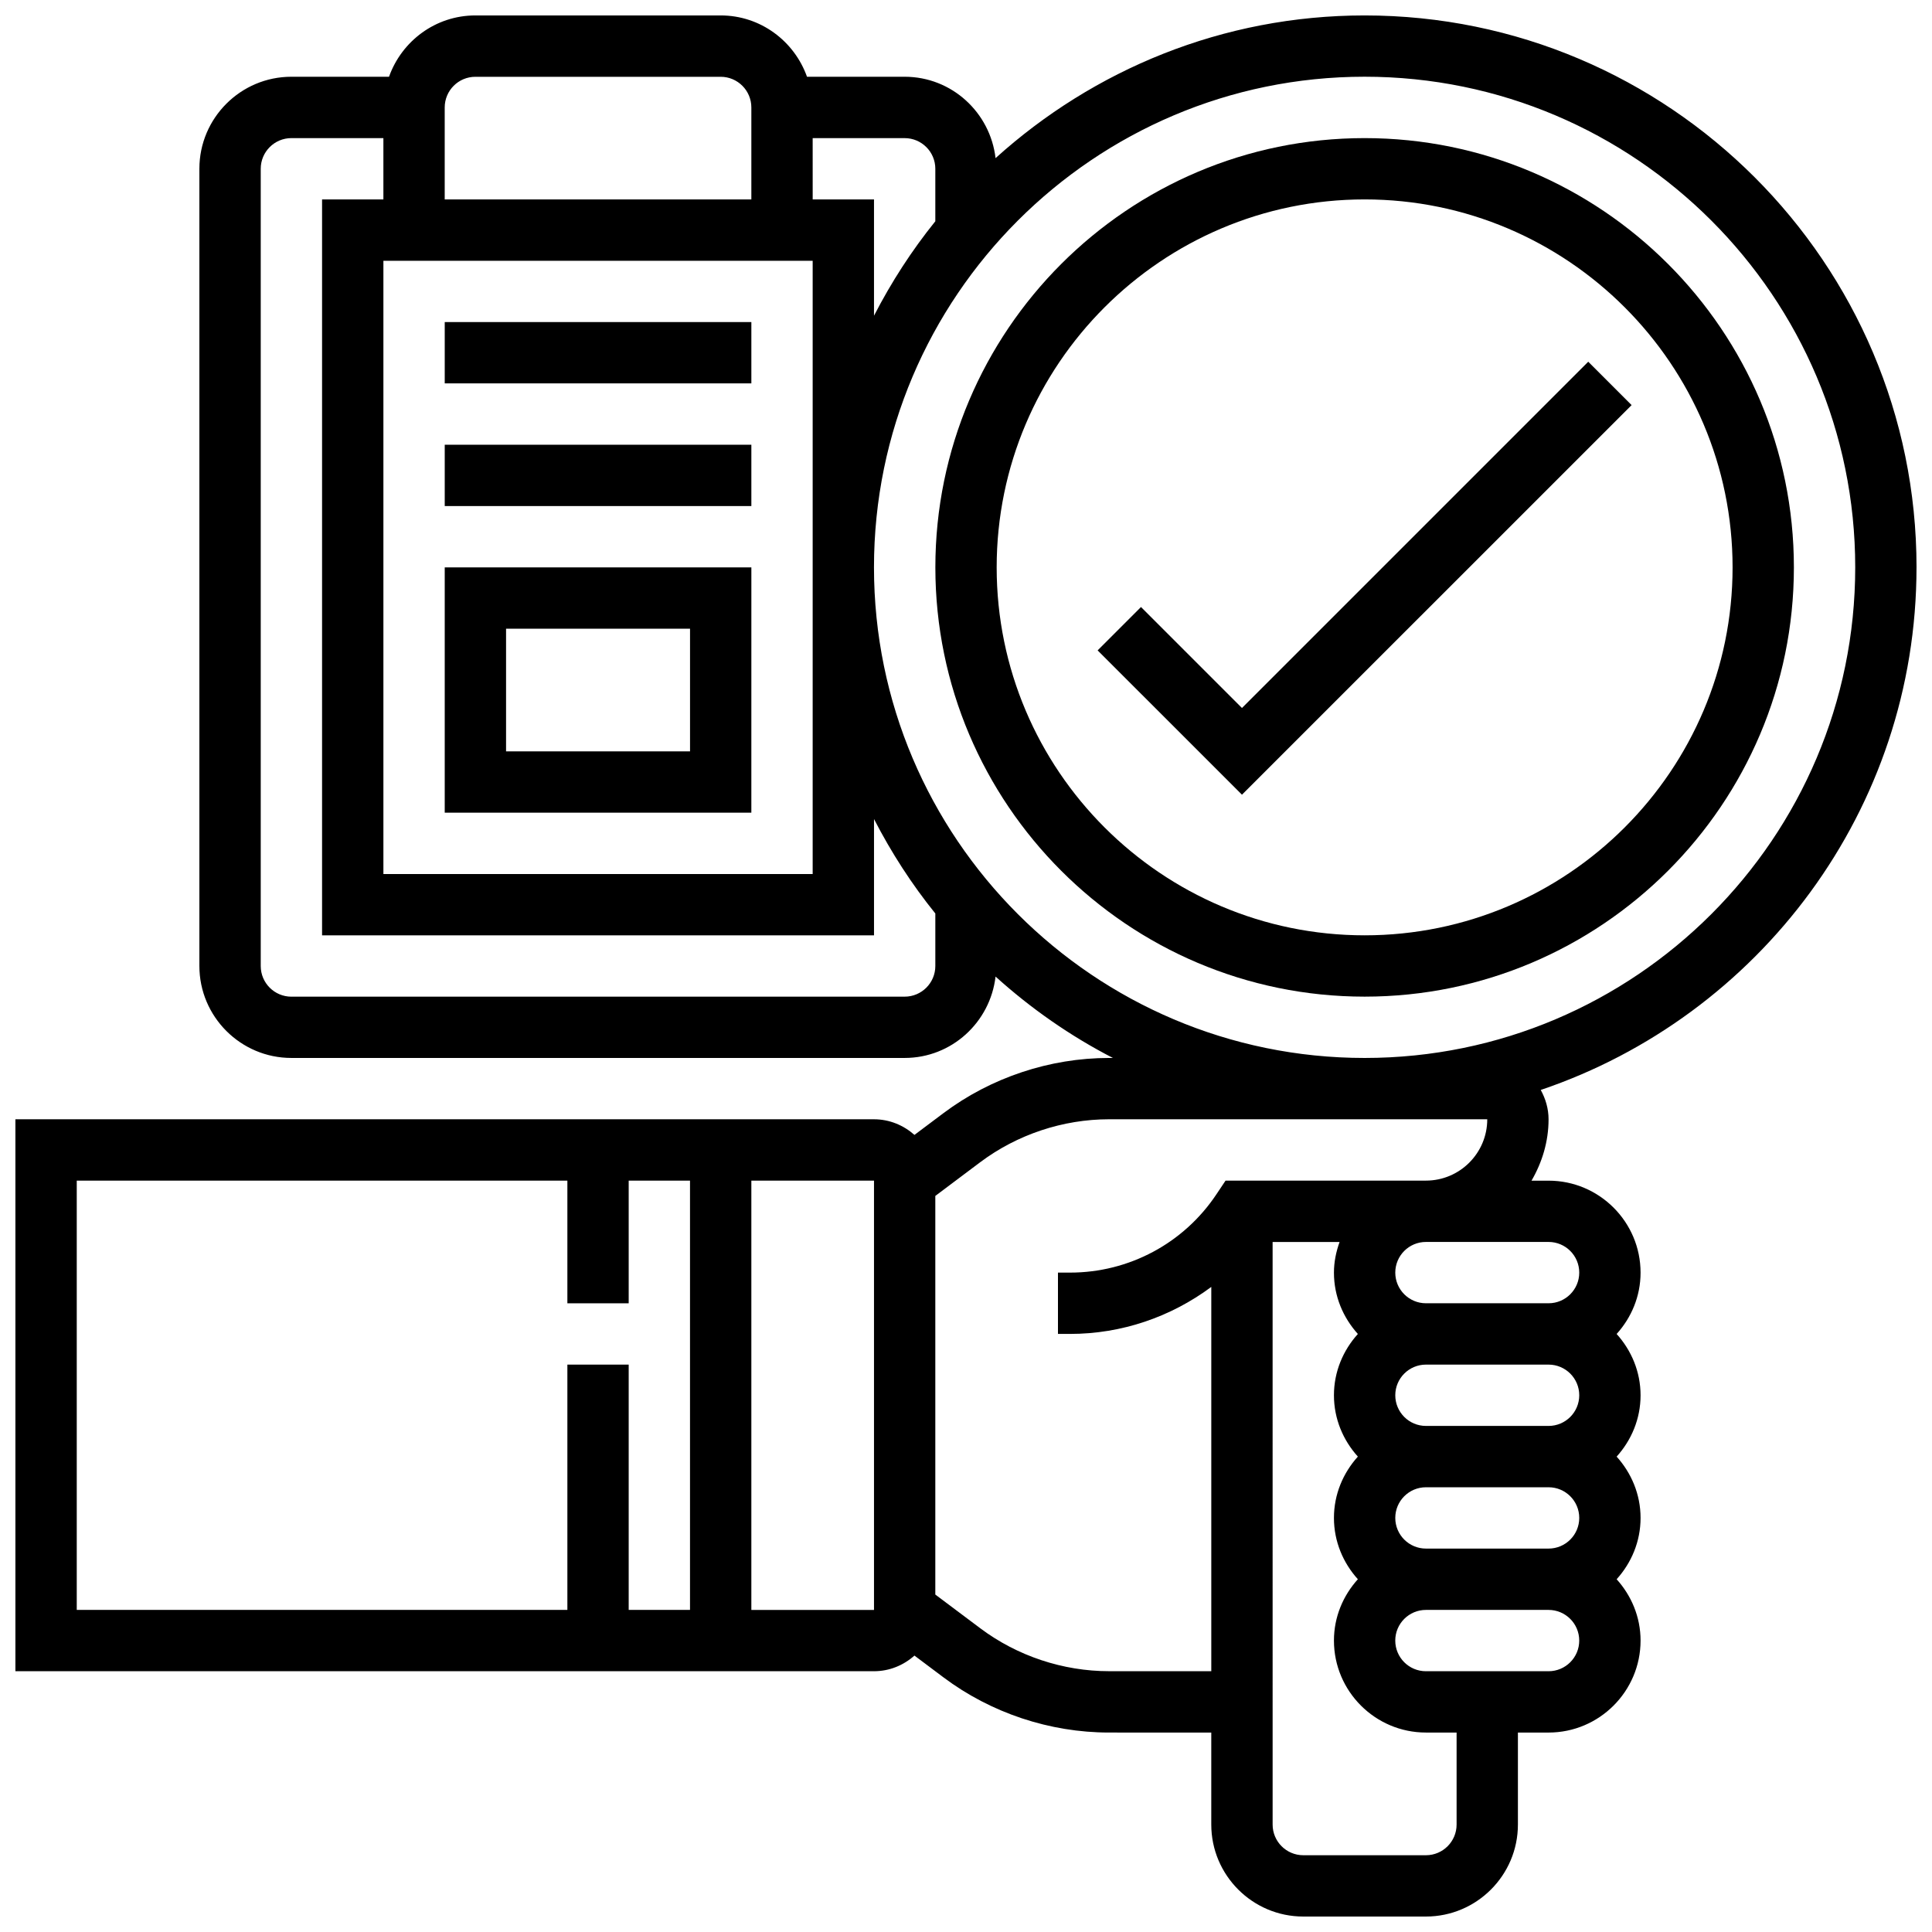 <?xml version="1.0" encoding="UTF-8"?>
<!-- Uploaded to: ICON Repo, www.svgrepo.com, Generator: ICON Repo Mixer Tools -->
<svg width="800px" height="800px" version="1.1" viewBox="144 144 512 512" xmlns="http://www.w3.org/2000/svg">
 <defs>
  <clipPath id="a">
   <path d="m148.09 148.09h503.81v503.81h-503.81z"/>
  </clipPath>
 </defs>
 <g clip-path="url(#a)">
  <path d="m651.9 294.36c0-80.648-65.617-146.27-146.27-146.27-37.613 0-71.852 14.398-97.797 37.816-1.414-12.105-11.613-21.566-24.094-21.566h-25.875c-3.363-9.434-12.301-16.25-22.879-16.25h-65.008c-10.578 0-19.52 6.816-22.883 16.25h-25.875c-13.441 0-24.379 10.941-24.379 24.379v211.27c0 13.441 10.938 24.379 24.379 24.379h162.52c12.48 0 22.68-9.457 24.094-21.566 9.371 8.461 19.777 15.73 31.098 21.566h-1.016c-15.723 0-31.309 5.191-43.887 14.625l-7.688 5.769c-2.871-2.547-6.598-4.141-10.727-4.141h-227.53v146.27h227.53c4.129 0 7.859-1.594 10.727-4.144l7.688 5.769c12.578 9.434 28.164 14.625 43.879 14.625l27.094 0.004v24.379c0 13.441 10.938 24.379 24.379 24.379h32.504c13.441 0 24.379-10.938 24.379-24.379v-24.379h8.125c13.441 0 24.379-10.938 24.379-24.379 0-6.266-2.445-11.93-6.34-16.25 3.902-4.324 6.34-9.988 6.34-16.25 0-6.266-2.445-11.93-6.34-16.25 3.902-4.324 6.34-9.988 6.34-16.25 0-6.266-2.445-11.93-6.34-16.25 3.902-4.324 6.34-9.988 6.34-16.25 0-13.441-10.938-24.379-24.379-24.379h-4.519c2.793-4.812 4.516-10.312 4.516-16.262 0-2.828-0.797-5.453-2.07-7.777 57.801-19.543 99.582-74.184 99.582-138.49zm-487.56 162.52h130.02v32.504h16.25v-32.504h16.25v113.76h-16.25v-65.008h-16.25v65.008l-130.02 0.004zm211.28 113.77h-32.504v-113.77h32.504zm16.25-381.92v13.91c-6.242 7.727-11.66 16.121-16.25 25.027v-30.812h-16.25l-0.004-16.25h24.379c4.484 0 8.125 3.641 8.125 8.125zm-32.504 24.379v162.52h-113.76v-162.52zm-89.383-48.758h65.008c4.484 0 8.125 3.641 8.125 8.125v24.379h-81.262v-24.375c0-4.488 3.641-8.129 8.129-8.129zm113.76 243.78h-162.52c-4.484 0-8.125-3.641-8.125-8.125v-211.28c0-4.484 3.641-8.125 8.125-8.125h24.379v16.25h-16.25v195.02h146.27v-30.812c4.59 8.906 10.012 17.301 16.25 25.027v13.914c0 4.484-3.641 8.125-8.125 8.125zm146.27 219.4c0 4.484-3.641 8.125-8.125 8.125h-32.504c-4.484 0-8.125-3.641-8.125-8.125l-0.004-154.39h17.746c-0.91 2.551-1.492 5.266-1.492 8.125 0 6.266 2.445 11.93 6.34 16.25-3.902 4.324-6.34 9.988-6.34 16.25 0 6.266 2.445 11.93 6.34 16.25-3.902 4.324-6.34 9.988-6.34 16.25 0 6.266 2.445 11.93 6.34 16.25-3.902 4.324-6.34 9.988-6.34 16.25 0 13.441 10.938 24.379 24.379 24.379h8.125zm32.504-113.77c0 4.484-3.641 8.125-8.125 8.125h-32.504c-4.484 0-8.125-3.641-8.125-8.125s3.641-8.125 8.125-8.125h32.504c4.484 0 8.125 3.641 8.125 8.125zm0 32.504c0 4.484-3.641 8.125-8.125 8.125h-32.504c-4.484 0-8.125-3.641-8.125-8.125s3.641-8.125 8.125-8.125h32.504c4.484 0 8.125 3.641 8.125 8.125zm-8.129 40.629h-32.504c-4.484 0-8.125-3.641-8.125-8.125s3.641-8.125 8.125-8.125h32.504c4.484 0 8.125 3.641 8.125 8.125 0.004 4.484-3.637 8.125-8.125 8.125zm8.129-105.64c0 4.484-3.641 8.125-8.125 8.125h-32.504c-4.484 0-8.125-3.641-8.125-8.125 0-4.484 3.641-8.125 8.125-8.125h32.504c4.484 0 8.125 3.641 8.125 8.125zm-24.379-40.629c0 8.965-7.289 16.25-16.25 16.25h-53.102l-2.414 3.617c-8.664 13-23.172 20.762-38.789 20.762h-3.211v16.25h3.211c13.715 0 26.742-4.519 37.422-12.457v101.84h-27.082c-12.23 0-24.352-4.039-34.129-11.367l-11.926-8.945v-105.64l11.914-8.945c9.785-7.332 21.906-11.371 34.137-11.371zm-32.504-16.254c-71.688 0-130.02-58.328-130.02-130.02s58.328-130.02 130.02-130.02 130.02 58.328 130.02 130.02-58.328 130.02-130.02 130.02z"/>
 </g>
 <path d="m505.64 180.6c-62.73 0-113.76 51.031-113.76 113.76s51.031 113.76 113.76 113.76 113.76-51.031 113.76-113.76-51.031-113.76-113.76-113.76zm0 211.27c-53.77 0-97.512-43.742-97.512-97.512s43.742-97.512 97.512-97.512 97.512 43.742 97.512 97.512-43.742 97.512-97.512 97.512z"/>
 <path d="m564.9 239.86-91.766 91.766-26.758-26.758-11.492 11.492 38.25 38.246 103.26-103.25z"/>
 <path d="m261.86 229.35h81.258v16.25h-81.258z"/>
 <path d="m261.86 261.86h81.258v16.25h-81.258z"/>
 <path d="m343.12 294.36h-81.262v65.008h81.258zm-16.254 48.758h-48.754v-32.504h48.754z"/>
</svg>